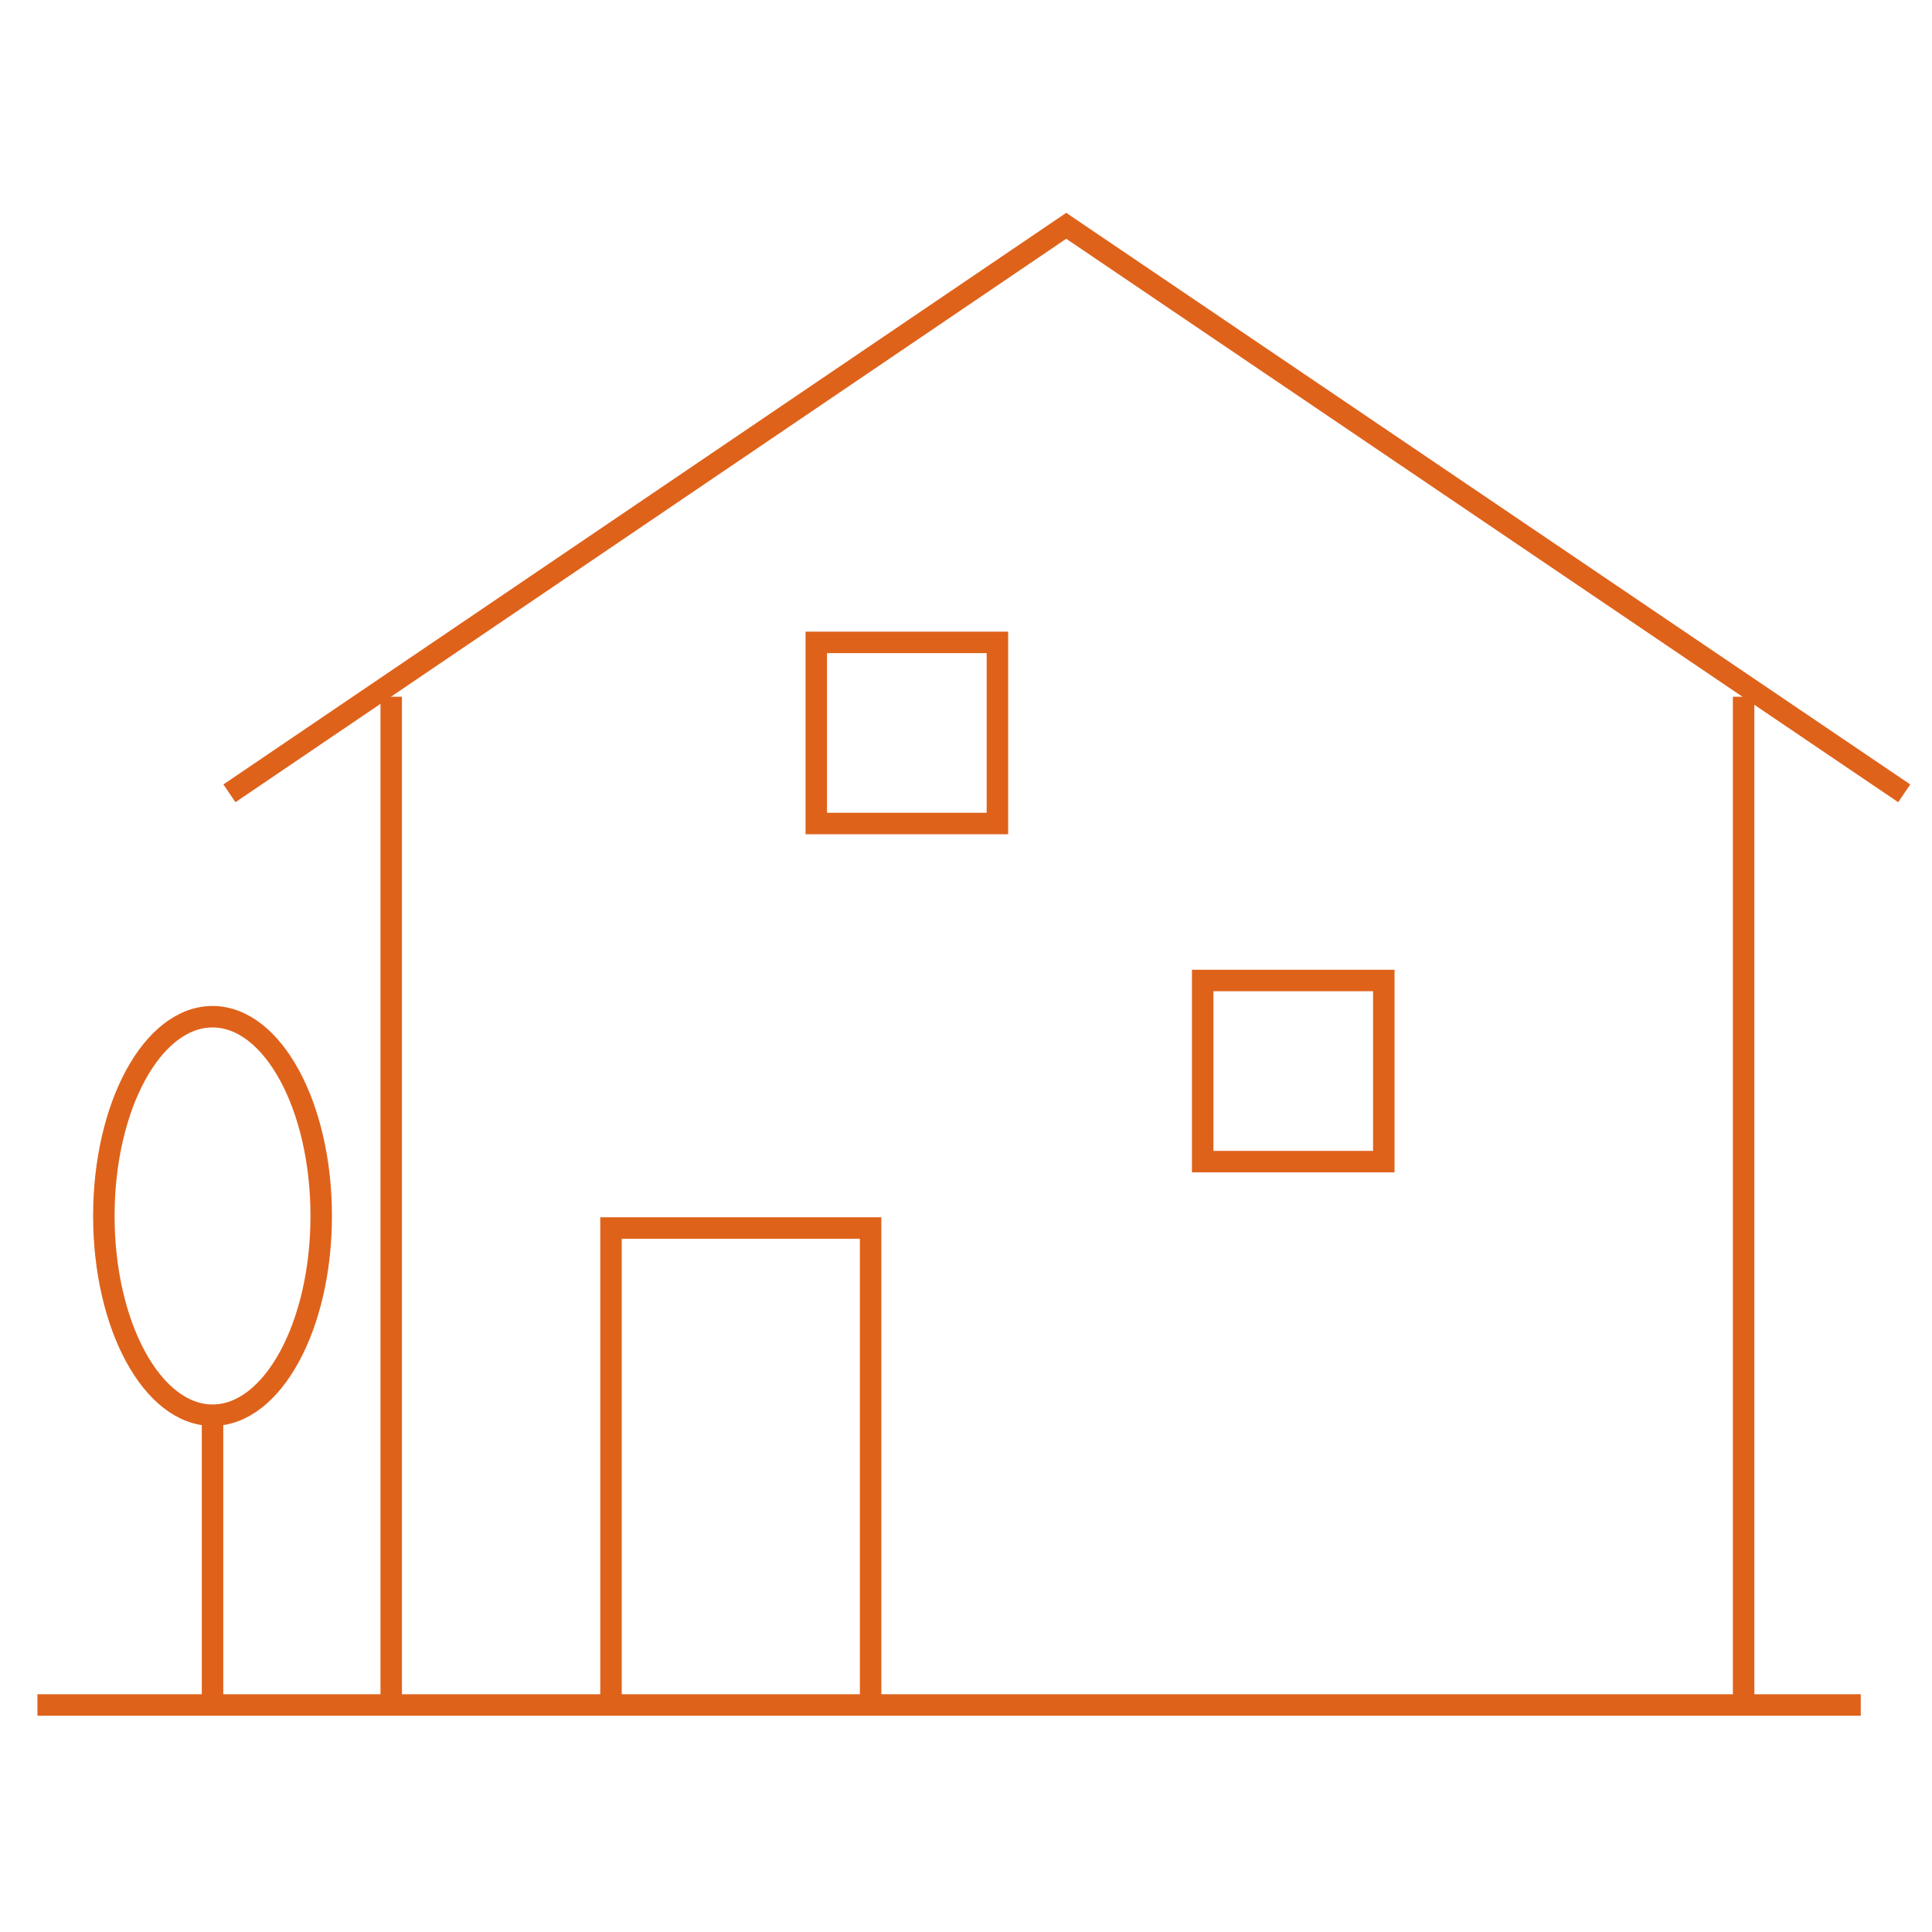<svg width="180" height="180" viewBox="0 0 180 180" fill="none" xmlns="http://www.w3.org/2000/svg">
<path d="M21.375 73.912L99.338 21.038L177.412 73.912" stroke="#DF621B" stroke-width="2"/>
<path d="M36.449 64.912V158.85" stroke="#DF621B" stroke-width="2"/>
<path d="M162.449 64.912V158.85" stroke="#DF621B" stroke-width="2"/>
<path d="M3.488 158.85H173.363" stroke="#DF621B" stroke-width="2"/>
<path d="M92.926 59.85H76.051V76.725H92.926V59.85Z" stroke="#DF621B" stroke-width="2"/>
<path d="M128.926 91.35H112.051V108.225H128.926V91.35Z" stroke="#DF621B" stroke-width="2"/>
<path d="M56.926 158.287V114.412H81.113V158.287" stroke="#DF621B" stroke-width="2"/>
<path d="M19.801 131.85C25.393 131.85 29.926 123.539 29.926 113.287C29.926 103.036 25.393 94.725 19.801 94.725C14.209 94.725 9.676 103.036 9.676 113.287C9.676 123.539 14.209 131.85 19.801 131.85Z" stroke="#DF621B" stroke-width="2"/>
<path d="M19.801 132.412V158.85" stroke="#DF621B" stroke-width="2"/>
</svg>
